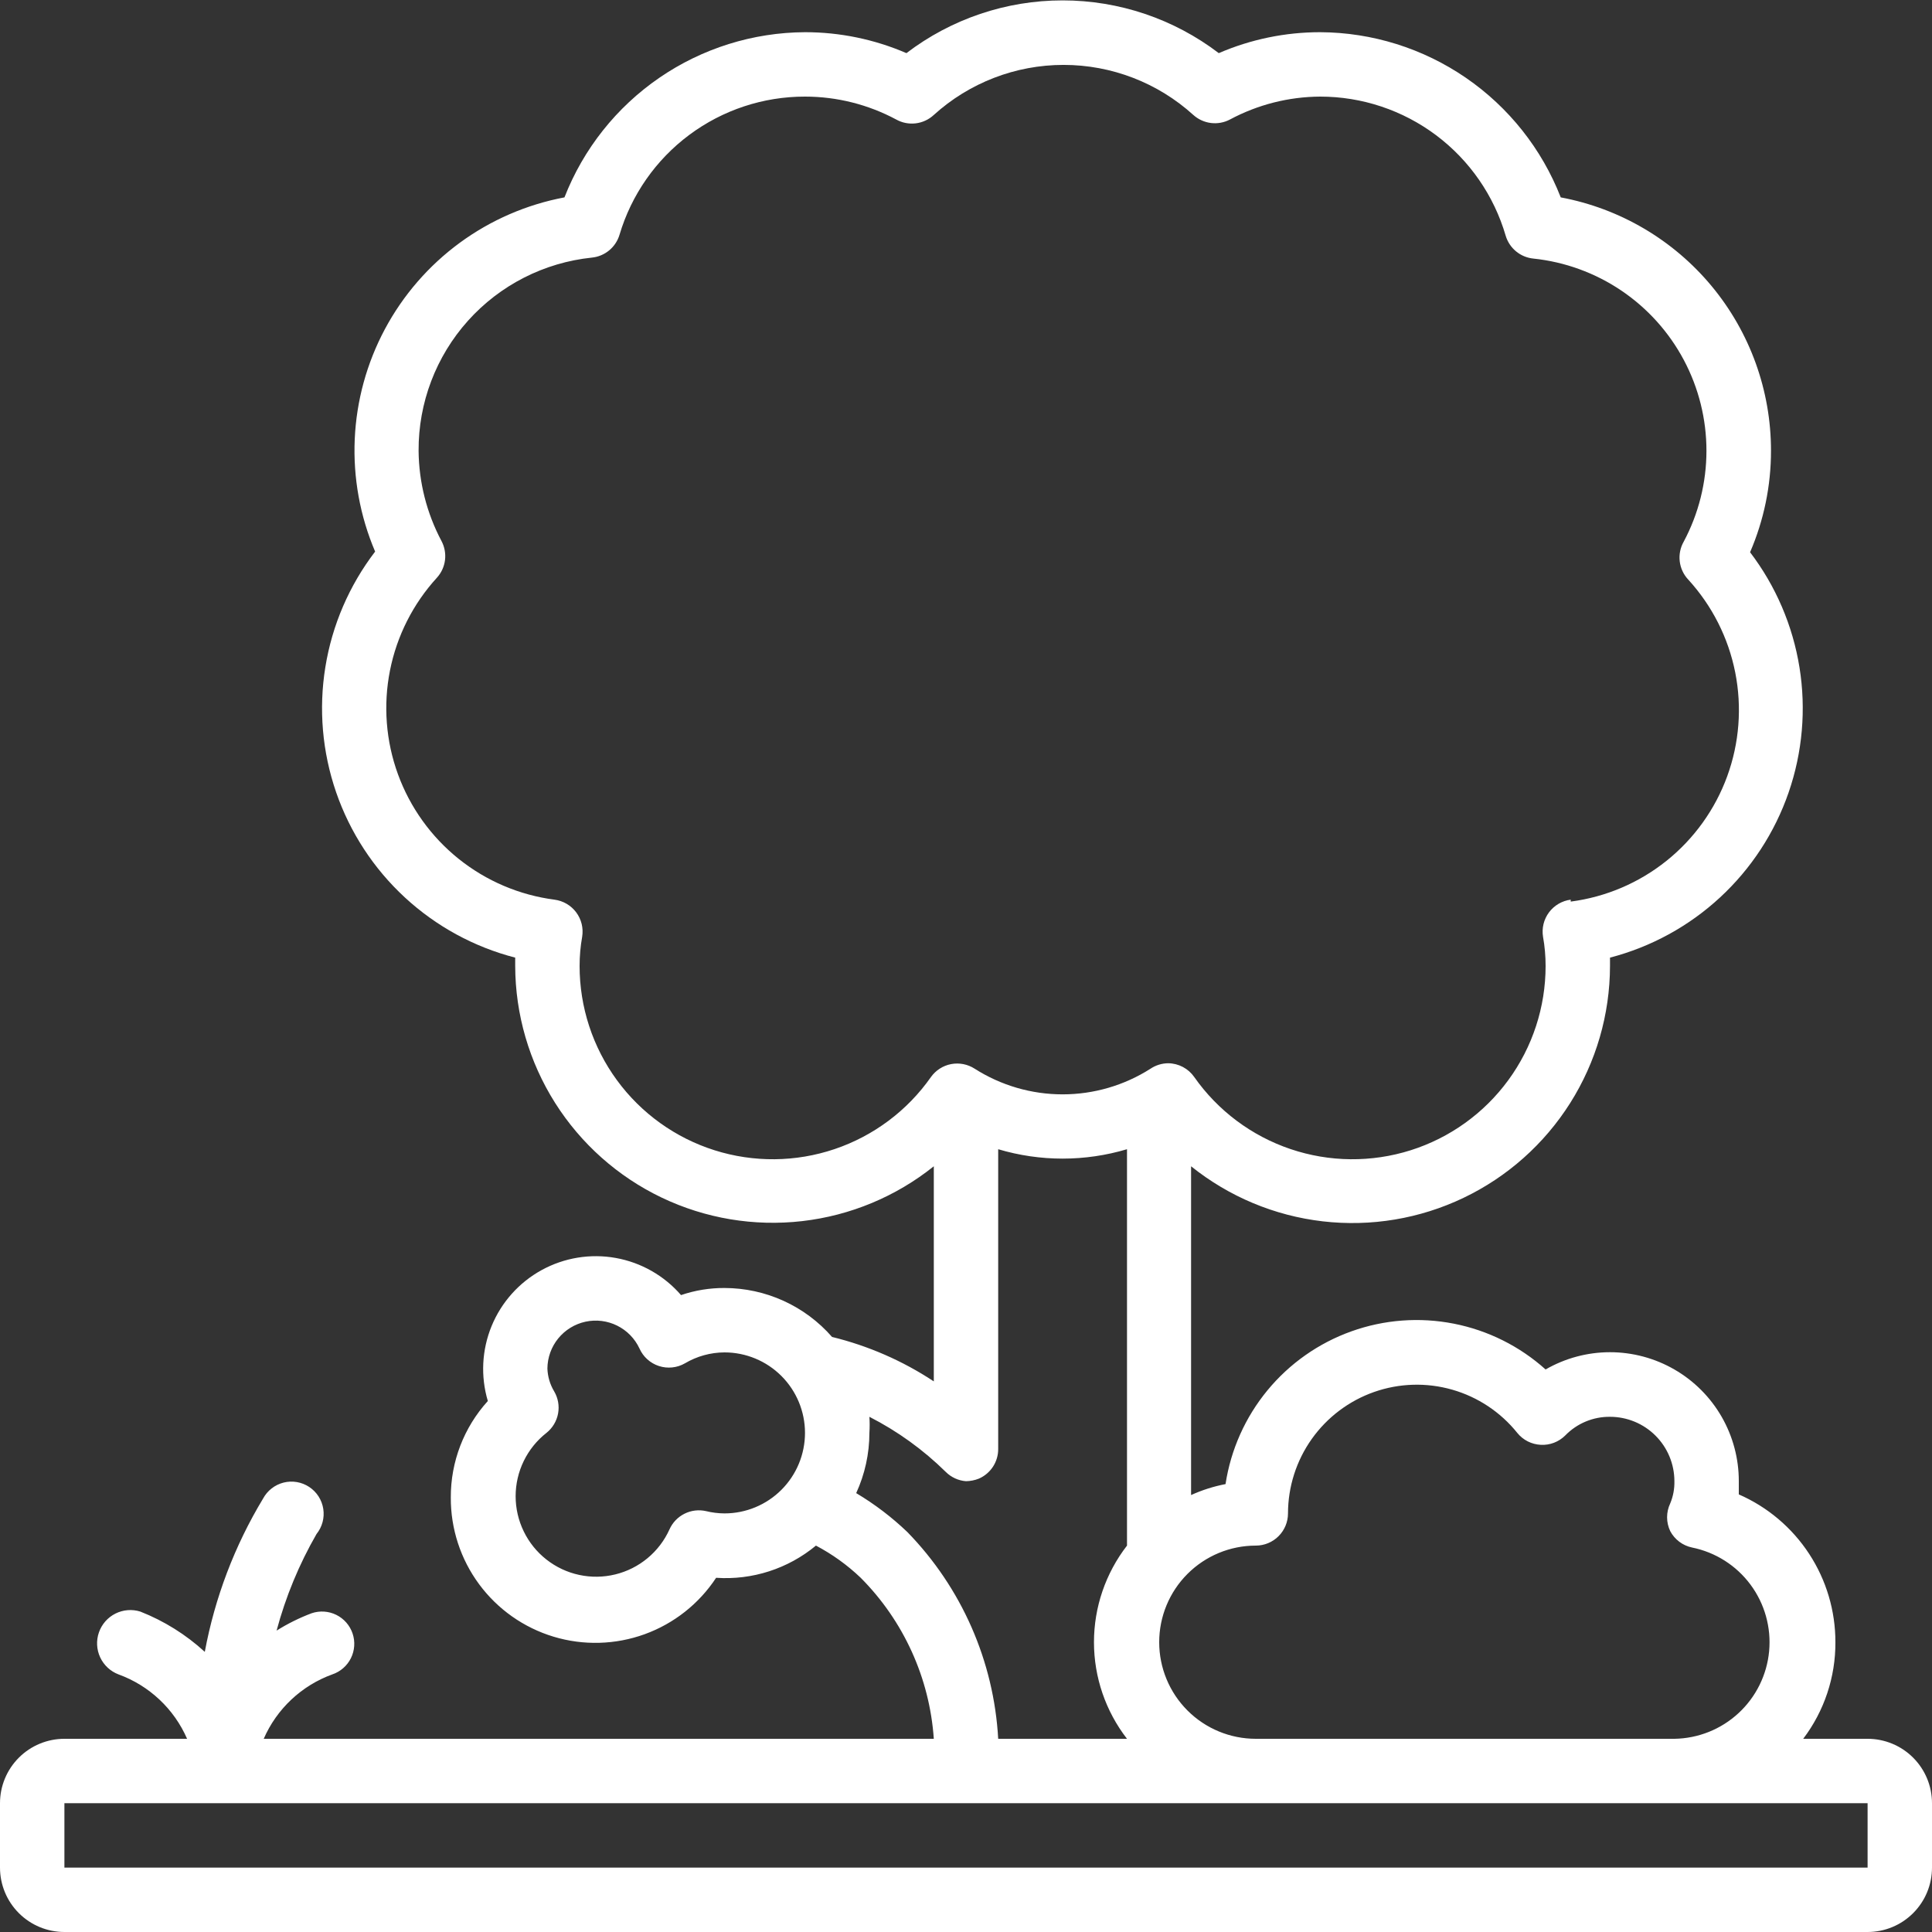 <?xml version="1.0" encoding="UTF-8"?> <svg xmlns="http://www.w3.org/2000/svg" width="110" height="110" viewBox="0 0 110 110" fill="none"><rect x="0" y="0" width="110" height="110" fill="#333333" stroke="none"/><g clip-path="url(#clip0_133_133)"><path d="M100.833 25.667C100.836 22.242 99.64 18.925 97.454 16.29C95.267 13.655 92.228 11.868 88.862 11.238C87.785 8.479 85.903 6.106 83.461 4.429C81.019 2.752 78.129 1.848 75.167 1.833C73.18 1.832 71.215 2.238 69.392 3.025C66.837 1.077 63.713 0.022 60.5 0.022C57.287 0.022 54.163 1.077 51.608 3.025C49.785 2.238 47.819 1.832 45.833 1.833C42.871 1.848 39.981 2.752 37.539 4.429C35.097 6.106 33.215 8.479 32.138 11.238C29.982 11.644 27.944 12.528 26.174 13.826C24.405 15.124 22.95 16.803 21.915 18.738C20.881 20.673 20.294 22.816 20.197 25.008C20.101 27.201 20.498 29.387 21.358 31.405C19.886 33.328 18.912 35.586 18.525 37.976C18.137 40.367 18.348 42.816 19.137 45.106C19.927 47.395 21.272 49.454 23.051 51.097C24.83 52.74 26.988 53.918 29.333 54.523V55C29.342 57.759 30.129 60.46 31.603 62.792C33.078 65.125 35.181 66.994 37.67 68.185C40.159 69.376 42.933 69.84 45.675 69.525C48.416 69.21 51.013 68.128 53.167 66.403V78.65C51.396 77.48 49.436 76.624 47.373 76.12C46.61 75.246 45.669 74.545 44.613 74.065C43.557 73.584 42.41 73.335 41.25 73.333C40.408 73.329 39.572 73.465 38.775 73.737C37.815 72.628 36.503 71.882 35.059 71.623C33.615 71.363 32.126 71.607 30.84 72.312C29.554 73.017 28.548 74.142 27.99 75.499C27.433 76.856 27.357 78.362 27.775 79.768C26.409 81.273 25.656 83.236 25.667 85.268C25.659 87.042 26.224 88.772 27.278 90.198C28.332 91.625 29.819 92.673 31.517 93.186C33.215 93.699 35.034 93.65 36.702 93.046C38.37 92.442 39.798 91.315 40.773 89.833C42.833 89.974 44.867 89.317 46.457 88C47.387 88.49 48.245 89.107 49.005 89.833C51.45 92.288 52.928 95.543 53.167 99H15.015C15.383 98.156 15.919 97.395 16.59 96.765C17.262 96.135 18.054 95.647 18.92 95.333C19.382 95.178 19.763 94.845 19.98 94.409C20.196 93.972 20.231 93.467 20.075 93.005C19.919 92.543 19.587 92.162 19.15 91.945C18.713 91.729 18.209 91.695 17.747 91.85C17.049 92.112 16.38 92.444 15.748 92.84C16.263 90.916 17.027 89.067 18.022 87.34C18.182 87.141 18.299 86.912 18.365 86.665C18.431 86.419 18.445 86.161 18.406 85.909C18.367 85.657 18.275 85.416 18.138 85.201C18 84.986 17.819 84.803 17.607 84.662C17.394 84.521 17.154 84.426 16.903 84.383C16.651 84.34 16.394 84.35 16.146 84.412C15.899 84.475 15.667 84.588 15.466 84.745C15.265 84.901 15.099 85.099 14.978 85.323C13.357 88.009 12.233 90.966 11.66 94.05C10.589 93.068 9.346 92.291 7.993 91.758C7.523 91.609 7.014 91.65 6.573 91.87C6.132 92.091 5.795 92.475 5.633 92.94C5.47 93.406 5.496 93.916 5.704 94.363C5.912 94.81 6.286 95.158 6.747 95.333C7.612 95.647 8.405 96.135 9.076 96.765C9.748 97.395 10.284 98.156 10.652 99H3.667C2.694 99 1.762 99.386 1.074 100.074C0.386 100.762 0 101.694 0 102.667L0 106.333C0 107.306 0.386 108.239 1.074 108.926C1.762 109.614 2.694 110 3.667 110H106.333C107.306 110 108.238 109.614 108.926 108.926C109.614 108.239 110 107.306 110 106.333V102.667C110 101.694 109.614 100.762 108.926 100.074C108.238 99.386 107.306 99 106.333 99H102.667C103.866 97.418 104.511 95.485 104.5 93.5C104.503 91.714 103.984 89.966 103.006 88.471C102.029 86.977 100.637 85.799 99 85.085V84.333C99.002 83.045 98.664 81.779 98.022 80.663C97.379 79.547 96.453 78.619 95.338 77.975C94.223 77.33 92.958 76.99 91.669 76.989C90.381 76.989 89.116 77.328 88 77.972C86.524 76.646 84.717 75.745 82.77 75.363C80.823 74.981 78.81 75.132 76.942 75.801C75.074 76.47 73.422 77.631 72.161 79.162C70.9 80.694 70.076 82.537 69.777 84.498C69.1 84.628 68.442 84.838 67.815 85.122V66.403C69.969 68.133 72.567 69.22 75.311 69.538C78.056 69.856 80.834 69.393 83.326 68.201C85.819 67.01 87.924 65.138 89.399 62.803C90.875 60.467 91.661 57.763 91.667 55V54.523C94.005 53.915 96.158 52.738 97.932 51.097C99.706 49.457 101.048 47.403 101.837 45.119C102.626 42.835 102.839 40.391 102.456 38.005C102.073 35.619 101.106 33.364 99.642 31.442C100.429 29.618 100.835 27.653 100.833 25.667ZM40.205 86.038C39.789 85.942 39.353 85.994 38.972 86.185C38.59 86.376 38.287 86.693 38.115 87.083C37.828 87.716 37.401 88.275 36.866 88.718C36.332 89.161 35.703 89.477 35.029 89.641C34.354 89.806 33.651 89.815 32.972 89.668C32.293 89.522 31.657 89.222 31.111 88.793C30.565 88.365 30.123 87.817 29.82 87.192C29.516 86.568 29.358 85.883 29.358 85.188C29.358 84.494 29.516 83.808 29.82 83.184C30.124 82.559 30.565 82.012 31.112 81.583C31.458 81.308 31.693 80.918 31.774 80.483C31.855 80.049 31.776 79.6 31.552 79.218C31.314 78.825 31.182 78.376 31.167 77.917C31.172 77.293 31.389 76.689 31.783 76.205C32.177 75.721 32.724 75.385 33.334 75.252C33.944 75.12 34.581 75.199 35.14 75.477C35.699 75.755 36.147 76.214 36.41 76.78C36.514 77.014 36.667 77.224 36.857 77.395C37.048 77.566 37.272 77.696 37.515 77.775C37.759 77.855 38.016 77.882 38.271 77.856C38.526 77.83 38.773 77.751 38.995 77.623C39.678 77.219 40.456 77.003 41.25 77C42.466 77 43.631 77.483 44.491 78.343C45.35 79.202 45.833 80.368 45.833 81.583C45.833 82.799 45.35 83.965 44.491 84.824C43.631 85.684 42.466 86.167 41.25 86.167C40.898 86.165 40.547 86.122 40.205 86.038ZM48.748 85.012C49.242 83.936 49.499 82.767 49.5 81.583C49.52 81.278 49.52 80.972 49.5 80.667C51.1 81.484 52.565 82.541 53.845 83.802C54.154 84.111 54.564 84.3 55 84.333C55.251 84.329 55.5 84.279 55.733 84.187C56.061 84.044 56.34 83.808 56.536 83.508C56.731 83.208 56.835 82.858 56.833 82.5V65.432C59.226 66.145 61.774 66.145 64.167 65.432V88C62.948 89.574 62.286 91.509 62.286 93.5C62.286 95.491 62.948 97.426 64.167 99H56.833C56.587 94.581 54.751 90.401 51.663 87.23C50.778 86.383 49.8 85.639 48.748 85.012ZM106.333 106.333H3.667V102.667H106.333V106.333ZM71.5 88C71.986 88 72.453 87.807 72.796 87.463C73.14 87.119 73.333 86.653 73.333 86.167C73.335 84.649 73.807 83.168 74.685 81.93C75.564 80.692 76.805 79.756 78.237 79.253C79.67 78.75 81.223 78.704 82.683 79.122C84.142 79.539 85.437 80.399 86.387 81.583C86.549 81.784 86.753 81.949 86.983 82.066C87.214 82.183 87.467 82.249 87.725 82.262C87.981 82.276 88.238 82.236 88.478 82.144C88.718 82.052 88.936 81.911 89.118 81.73C89.449 81.389 89.845 81.119 90.283 80.937C90.721 80.754 91.192 80.662 91.667 80.667C92.639 80.667 93.572 81.053 94.259 81.741C94.947 82.428 95.333 83.361 95.333 84.333C95.343 84.767 95.262 85.198 95.095 85.598C94.978 85.845 94.917 86.114 94.917 86.387C94.917 86.659 94.978 86.929 95.095 87.175C95.221 87.413 95.399 87.62 95.614 87.782C95.829 87.943 96.078 88.055 96.342 88.11C97.671 88.379 98.855 89.13 99.664 90.219C100.473 91.308 100.852 92.657 100.727 94.008C100.602 95.359 99.982 96.616 98.986 97.537C97.991 98.459 96.69 98.98 95.333 99H71.5C70.041 99 68.642 98.421 67.611 97.389C66.579 96.358 66 94.959 66 93.5C66 92.041 66.579 90.642 67.611 89.611C68.642 88.58 70.041 88 71.5 88ZM89.43 51.223C89.186 51.255 88.952 51.335 88.74 51.458C88.528 51.582 88.343 51.747 88.195 51.944C88.048 52.141 87.942 52.365 87.883 52.603C87.825 52.842 87.814 53.089 87.853 53.332C87.952 53.882 88 54.441 88 55C88.001 57.338 87.256 59.616 85.874 61.502C84.493 63.389 82.546 64.786 80.317 65.491C78.087 66.196 75.691 66.172 73.476 65.423C71.261 64.674 69.342 63.239 67.998 61.325C67.832 61.085 67.61 60.888 67.352 60.751C67.093 60.614 66.806 60.54 66.513 60.537C66.154 60.54 65.803 60.648 65.505 60.848C64.01 61.801 62.273 62.308 60.5 62.308C58.727 62.308 56.99 61.801 55.495 60.848C55.098 60.591 54.617 60.497 54.153 60.585C53.688 60.674 53.276 60.939 53.002 61.325C51.658 63.239 49.739 64.674 47.524 65.423C45.309 66.172 42.913 66.196 40.683 65.491C38.454 64.786 36.507 63.389 35.126 61.502C33.744 59.616 32.999 57.338 33 55C33 54.441 33.048 53.882 33.147 53.332C33.185 53.089 33.175 52.842 33.117 52.603C33.058 52.365 32.952 52.141 32.805 51.944C32.657 51.747 32.472 51.582 32.26 51.458C32.048 51.335 31.814 51.255 31.57 51.223C29.574 50.963 27.688 50.16 26.117 48.902C24.546 47.643 23.351 45.978 22.66 44.088C21.97 42.197 21.812 40.153 22.203 38.179C22.594 36.204 23.52 34.375 24.878 32.89C25.131 32.61 25.291 32.26 25.337 31.886C25.383 31.512 25.312 31.133 25.135 30.8C24.296 29.218 23.849 27.457 23.833 25.667C23.819 22.936 24.82 20.297 26.643 18.264C28.466 16.231 30.98 14.949 33.697 14.667C34.059 14.631 34.403 14.488 34.683 14.256C34.964 14.024 35.169 13.714 35.273 13.365C35.95 11.091 37.343 9.096 39.247 7.678C41.15 6.261 43.46 5.497 45.833 5.5C47.644 5.5 49.426 5.948 51.022 6.802C51.36 6.992 51.751 7.069 52.136 7.023C52.522 6.977 52.882 6.809 53.167 6.545C55.19 4.711 57.824 3.695 60.555 3.695C63.286 3.695 65.92 4.711 67.943 6.545C68.223 6.797 68.574 6.957 68.948 7.003C69.322 7.049 69.701 6.979 70.033 6.802C71.613 5.956 73.375 5.509 75.167 5.5C77.547 5.5 79.863 6.272 81.767 7.7C83.671 9.128 85.06 11.135 85.727 13.42C85.831 13.769 86.036 14.079 86.317 14.311C86.597 14.543 86.941 14.686 87.303 14.722C89.096 14.909 90.815 15.535 92.309 16.542C93.803 17.55 95.027 18.91 95.872 20.501C96.718 22.093 97.159 23.868 97.158 25.67C97.157 27.472 96.713 29.246 95.865 30.837C95.671 31.177 95.591 31.571 95.637 31.961C95.683 32.35 95.853 32.714 96.122 33C97.48 34.485 98.406 36.314 98.797 38.289C99.188 40.263 99.03 42.307 98.34 44.198C97.65 46.088 96.454 47.753 94.883 49.012C93.312 50.27 91.426 51.073 89.43 51.333V51.223Z" fill="white"></path></g><defs><clipPath id="clip0_133_133"><rect width="110" height="110" fill="white"></rect></clipPath></defs></svg> 